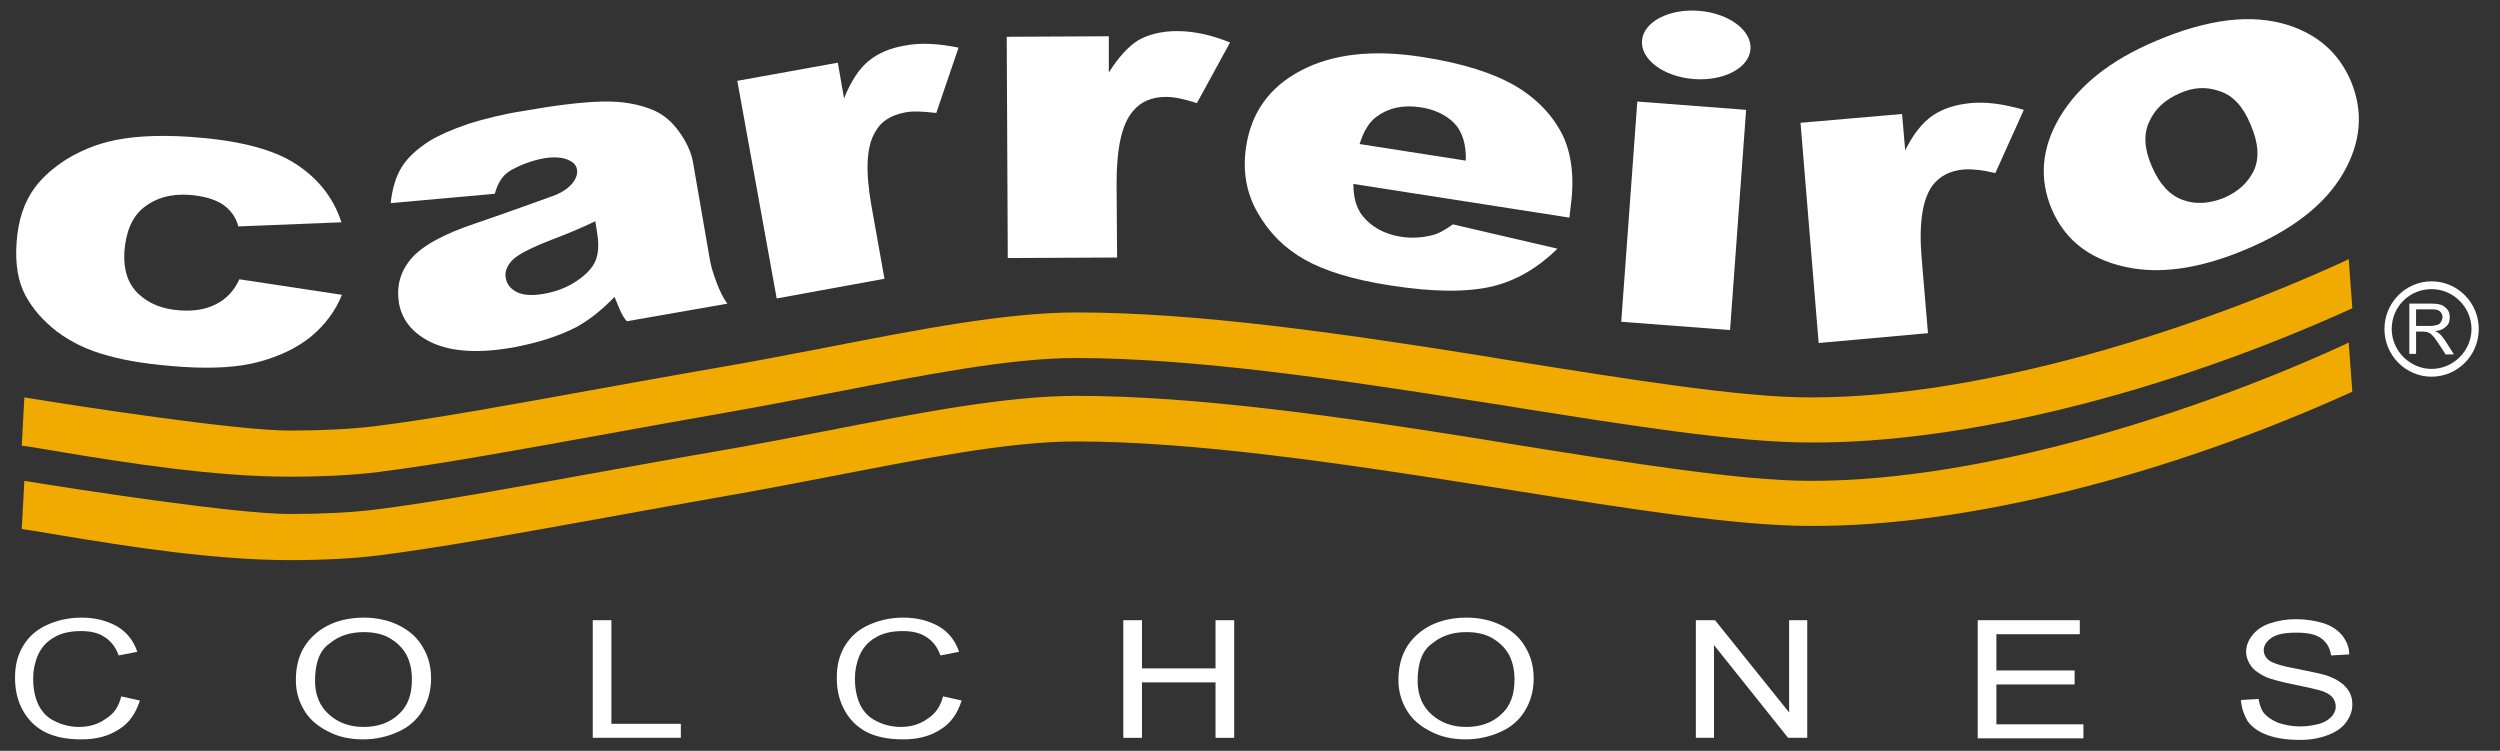 <?xml version="1.0" encoding="utf-8"?>
<!-- Generator: Adobe Illustrator 22.1.0, SVG Export Plug-In . SVG Version: 6.00 Build 0)  -->
<svg version="1.1" id="Capa_1" xmlns="http://www.w3.org/2000/svg" xmlns:xlink="http://www.w3.org/1999/xlink" x="0px" y="0px"
	 viewBox="0 0 482.5 144.9" style="enable-background:new 0 0 482.5 144.9;" xml:space="preserve">
<rect x="0" y="0" width="482.5" height="144.9" fill="#333333" stroke="none"/>
<style type="text/css">
	.st0{fill:#FFFFFF;}
	.st1{fill:#F1AB00;}
</style>
<title>Recurso 1</title>
<g>
	<path class="st0" d="M46.2,53.9l19.8,3c-1.3,3.2-3.3,5.8-5.9,8c-2.7,2.2-6,3.8-10,4.9c-4,1.1-9,1.4-15,1
		c-5.8-0.4-10.6-1.1-14.4-2.2C16.9,67.6,13.7,66,11,64c-2.7-2.1-4.7-4.4-6.1-7c-1.4-2.6-2-6-1.7-10.2c0.3-4.4,1.5-7.9,3.6-10.7
		c1.5-2,3.6-3.8,6.1-5.4c2.5-1.5,5.1-2.6,7.8-3.3c4.2-1.1,9.5-1.4,15.8-1c8.9,0.6,15.7,2.2,20.2,5c4.5,2.8,7.6,6.6,9.2,11.5L46,43.7
		c-0.5-1.9-1.6-3.3-3.1-4.3c-1.6-1-3.7-1.6-6.5-1.8c-3.5-0.2-6.3,0.6-8.6,2.4c-2.3,1.8-3.5,4.7-3.8,8.6c-0.2,3.5,0.7,6.2,2.7,8.1
		c2,1.9,4.7,3,8,3.2c2.8,0.2,5.1-0.2,7-1.2C43.7,57.7,45.2,56.1,46.2,53.9z"/>
	<path class="st0" d="M95.5,37.4l-20.1,1.8c0.3-2.8,1-5.1,2.1-6.9c1.1-1.8,2.9-3.5,5.4-5.1c1.8-1.1,4.3-2.2,7.5-3.3
		c3.2-1,6.8-1.9,10.7-2.5c6.2-1.1,11.2-1.7,15.1-1.8c3.9-0.1,7.2,0.5,10,1.7c2,0.9,3.6,2.3,5,4.3c1.4,2,2.3,4,2.6,6l3.2,18.5
		c0.3,2,2,6.9,3.4,8.5L121,62c-1-0.9-1.9-3.6-2.4-4.7c-2.4,2.5-4.8,4.4-7.3,5.8c-3.5,1.8-7.6,3.1-12.5,4c-6.4,1.1-11.5,0.8-15.3-0.9
		c-3.7-1.7-5.9-4.3-6.5-7.7c-0.5-3.2,0.2-6,2.3-8.5c2.1-2.5,6.2-4.8,12.5-6.9c7.6-2.6,12.4-4.4,14.7-5.2c4.7-1.6,5.9-5,4.1-6.5
		c-3.7-2.8-11.4,0.9-12.5,1.8C96.9,34,96,35.5,95.5,37.4z M114.9,42.7c-2.7,1.3-5.6,2.5-8.5,3.6c-4.1,1.6-6.6,2.9-7.6,4
		c-1,1.1-1.4,2.2-1.2,3.3c0.2,1.3,1,2.2,2.2,2.8c1.3,0.6,3,0.7,5.2,0.3c2.3-0.4,4.4-1.2,6.2-2.4c1.8-1.2,3.1-2.5,3.7-3.9
		c0.6-1.4,0.7-3.1,0.4-5.1L114.9,42.7z"/>
	<path class="st0" d="M142.3,15.6l19.4-3.5l1.2,6.9c1.3-3.3,2.9-5.7,4.7-7.2c1.8-1.5,4.1-2.5,7-3c3.1-0.6,6.5-0.4,10.4,0.4
		l-4.3,12.6c-2.6-0.3-4.6-0.4-6-0.1c-2.7,0.5-4.7,1.7-5.8,3.8c-1.7,2.8-1.9,7.6-0.7,14.3l2.5,14l-20.8,3.8L142.3,15.6z"/>
	<path class="st0" d="M194.3,7.1L214,7l0,7c1.9-3,3.8-5.1,5.8-6.3c2-1.1,4.5-1.7,7.4-1.7c3.1,0,6.5,0.7,10.2,2.2l-6.4,11.7
		c-2.5-0.8-4.4-1.2-5.9-1.2c-2.8,0-4.9,0.9-6.4,2.7c-2.2,2.5-3.2,7.2-3.2,14l0.1,14.3l-21.1,0.1L194.3,7.1z"/>
	<path class="st0" d="M302.9,42l-41.7-6.5c0,2.7,0.6,4.7,1.8,6.2c1.7,2.1,4.2,3.5,7.4,4c2,0.3,4,0.2,6-0.3c1.2-0.3,2.5-1,4-2.1
		l20.2,4.7c-3.8,3.7-8,6.2-12.7,7.3c-4.7,1.1-11.2,1.1-19.5-0.2c-7.2-1.1-12.7-2.8-16.6-5c-3.9-2.2-6.9-5.2-9.1-9.1
		c-2.2-3.8-2.9-8.1-2.2-12.7c1-6.6,4.5-11.5,10.6-14.7c6.1-3.2,13.9-4.1,23.4-2.6c7.8,1.2,13.7,3.1,18,5.6c4.2,2.5,7.2,5.7,9.1,9.5
		c1.8,3.8,2.3,8.5,1.5,14.1L302.9,42z M282.9,31c0.1-3.2-0.7-5.6-2.2-7.2c-1.6-1.6-3.8-2.7-6.6-3.1c-3.3-0.5-6.1,0.1-8.4,1.8
		c-1.5,1.1-2.5,2.8-3.3,5.3L282.9,31z"/>
	<path class="st0" d="M316,19.6l21,1.6l-3.1,42.5l-21-1.6L316,19.6z"/>
	<path class="st0" d="M347.5,23.7l19.6-1.7l0.6,7c1.6-3.2,3.4-5.4,5.3-6.7c1.9-1.3,4.3-2.1,7.3-2.4c3.1-0.3,6.5,0.2,10.3,1.3
		l-5.5,12.2c-2.5-0.6-4.5-0.8-6-0.7c-2.7,0.2-4.8,1.3-6.2,3.2c-1.9,2.7-2.6,7.4-2,14.2l1.2,14.2l-21.1,1.9L347.5,23.7z"/>
	<path class="st0" d="M396,40.4c-2.5-5.9-2-11.9,1.6-17.9c3.6-6,9.7-10.9,18.5-14.6c10.1-4.3,18.6-5.3,25.7-3
		c5.7,1.9,9.6,5.4,11.9,10.7c2.5,6,2,11.9-1.5,17.9c-3.5,6-9.8,10.9-18.9,14.7c-8.1,3.4-15.3,4.6-21.6,3.6
		C403.9,50.5,398.7,46.7,396,40.4z M415.3,32.1c1.5,3.5,3.5,5.6,6,6.5c2.5,0.9,5.1,0.7,7.9-0.4c2.8-1.2,4.7-3,5.8-5.3
		c1.1-2.4,0.9-5.4-0.7-9c-1.4-3.4-3.4-5.5-5.9-6.3c-2.5-0.9-5.1-0.8-7.7,0.4c-2.8,1.2-4.8,3-5.9,5.5
		C413.7,25.8,413.8,28.7,415.3,32.1z"/>
	<g>
		<path class="st0" d="M469.3,54.3c-5,0-9.1,4.1-9.1,9.2c0,5.1,4.1,9.2,9.1,9.2c5,0,9.1-4.1,9.1-9.2
			C478.4,58.4,474.3,54.3,469.3,54.3z M469.3,71.2c-4.2,0-7.7-3.5-7.7-7.7c0-4.3,3.4-7.7,7.7-7.7c4.2,0,7.7,3.5,7.7,7.7
			C477,67.7,473.5,71.2,469.3,71.2z"/>
		<path class="st0" d="M465,68.3v-9.7h4.3c0.9,0,1.5,0.1,2,0.3c0.4,0.2,0.8,0.5,1.1,0.9c0.3,0.4,0.4,0.9,0.4,1.5
			c0,0.7-0.2,1.3-0.7,1.7c-0.5,0.5-1.1,0.8-2.1,0.9c0.3,0.2,0.6,0.3,0.8,0.5c0.4,0.3,0.7,0.8,1.1,1.3l1.7,2.7h-1.6l-1.3-2
			c-0.4-0.6-0.7-1-0.9-1.3c-0.3-0.3-0.5-0.5-0.7-0.7c-0.2-0.1-0.4-0.2-0.6-0.3c-0.2,0-0.4-0.1-0.7-0.1h-1.5v4.3H465z M466.3,62.9
			h2.7c0.6,0,1-0.1,1.4-0.2c0.3-0.1,0.6-0.3,0.7-0.6c0.2-0.3,0.3-0.6,0.3-0.9c0-0.5-0.2-0.8-0.5-1.1c-0.3-0.3-0.8-0.4-1.6-0.4h-3
			V62.9z"/>
	</g>
	
		<ellipse transform="matrix(7.917008e-02 -0.997 0.997 7.917008e-02 292.782 334.402)" class="st0" cx="327.4" cy="8.7" rx="6.6" ry="10.5"/>
	<path class="st1" d="M454,59.5l-0.7-9.5c-0.3,0.1-0.5,0.3-0.8,0.4c-27.6,12.7-69,26.3-102.9,26.3c-0.1,0-0.3,0-0.4,0
		c-13.2,0-35-3.5-58.1-7.2l-6.1-1c-26.4-4.2-54.1-8.2-77.2-8.2c-13.6,0-30.6,3.3-48.5,6.8c-6.9,1.3-13.9,2.7-21,3.9
		c-7.6,1.3-15.1,2.7-22.5,4c-16.6,3-32.3,5.9-43.8,7.3c-4.3,0.5-9.7,0.8-16.1,0.8c-10.2,0-40.2-4.6-51.2-6.4l-0.5,9.3
		c2.2,0.3,4.9,0.8,8,1.3c11.5,1.9,28.8,4.7,43.6,4.7c6.6,0,12.4-0.3,17.2-0.9c12-1.5,27.7-4.4,44.4-7.4c7.3-1.3,14.8-2.7,22.3-4
		c7-1.2,14.1-2.6,20.9-3.9c17.6-3.4,34.2-6.7,47-6.7c0.1,0,0.1,0,0.2,0c22.5,0,50.9,4.2,75.7,8.1c3,0.5,6,0.9,8.9,1.4
		c22,3.5,42.7,6.8,56.9,6.8C379,85.6,418.1,75.8,454,59.5z"/>
	<path class="st1" d="M454,75.6l-0.7-9.5c-0.3,0.1-0.5,0.3-0.8,0.4c-27.6,12.7-69,26.3-102.9,26.3c-0.1,0-0.3,0-0.4,0
		c-13.2,0-35-3.5-58.1-7.2l-6.1-1c-26.4-4.2-54.1-8.2-77.2-8.2c-13.6,0-30.6,3.3-48.5,6.8c-6.9,1.3-13.9,2.7-21,3.9
		c-7.6,1.3-15.1,2.7-22.5,4c-16.6,3-32.3,5.9-43.8,7.3c-4.3,0.5-9.7,0.8-16.1,0.8c-10.2,0-40.2-4.6-51.2-6.4l-0.5,9.3
		c2.2,0.3,4.9,0.8,8,1.3c11.5,1.9,28.8,4.7,43.6,4.7c6.6,0,12.4-0.3,17.2-0.9c12-1.5,27.7-4.4,44.4-7.4c7.3-1.3,14.8-2.7,22.3-4
		c7-1.2,14.1-2.6,20.9-3.9c17.6-3.4,34.2-6.7,47-6.7c0.1,0,0.1,0,0.2,0c22.5,0,50.9,4.2,75.7,8.1c3,0.5,6,0.9,8.9,1.4
		c22,3.5,42.7,6.8,56.9,6.8C379,101.7,418.1,91.9,454,75.6z"/>
	<g>
		<path class="st0" d="M23.4,134.4l3.6,0.8c-0.8,2.5-2.1,4.4-4.1,5.6c-2,1.3-4.4,1.9-7.2,1.9c-2.9,0-5.3-0.5-7.2-1.5
			c-1.8-1-3.2-2.4-4.2-4.3s-1.4-3.9-1.4-6.1c0-2.4,0.5-4.4,1.6-6.2c1.1-1.8,2.6-3.1,4.6-4c2-0.9,4.2-1.4,6.6-1.4
			c2.7,0,5,0.6,6.9,1.7s3.2,2.8,3.9,4.9l-3.6,0.7c-0.6-1.7-1.6-2.9-2.8-3.6c-1.2-0.8-2.7-1.1-4.5-1.1c-2.1,0-3.9,0.4-5.3,1.3
			c-1.4,0.8-2.4,2-3,3.4s-0.9,2.9-0.9,4.4c0,1.9,0.3,3.6,1,5.1c0.7,1.4,1.7,2.5,3.2,3.2c1.4,0.7,3,1.1,4.6,1.1c2,0,3.7-0.5,5.1-1.5
			C22,137.8,22.9,136.4,23.4,134.4z"/>
		<path class="st0" d="M57.1,131.3c0-3.8,1.2-6.7,3.7-8.9c2.4-2.1,5.6-3.2,9.4-3.2c2.5,0,4.8,0.5,6.8,1.5c2,1,3.6,2.4,4.6,4.2
			c1.1,1.8,1.6,3.8,1.6,6.1c0,2.3-0.6,4.4-1.7,6.2s-2.7,3.2-4.8,4.1c-2,0.9-4.3,1.4-6.6,1.4c-2.6,0-4.9-0.5-6.9-1.6
			c-2-1-3.6-2.4-4.6-4.2C57.6,135.2,57.1,133.3,57.1,131.3z M60.8,131.4c0,2.7,0.9,4.9,2.7,6.5c1.8,1.6,4,2.4,6.7,2.4
			c2.7,0,5-0.8,6.7-2.4c1.8-1.6,2.6-3.8,2.6-6.8c0-1.9-0.4-3.5-1.1-4.8c-0.8-1.4-1.9-2.4-3.3-3.2c-1.4-0.8-3.1-1.1-4.9-1.1
			c-2.6,0-4.8,0.7-6.6,2.2C61.7,125.5,60.8,128,60.8,131.4z"/>
		<path class="st0" d="M114.4,142.4v-22.7h3.6v20h13.4v2.7H114.4z"/>
		<path class="st0" d="M182,134.4l3.6,0.8c-0.8,2.5-2.1,4.4-4.1,5.6c-2,1.3-4.4,1.9-7.2,1.9c-2.9,0-5.3-0.5-7.2-1.5
			c-1.8-1-3.2-2.4-4.2-4.3s-1.4-3.9-1.4-6.1c0-2.4,0.5-4.4,1.6-6.2c1.1-1.8,2.6-3.1,4.6-4c2-0.9,4.2-1.4,6.6-1.4
			c2.7,0,5,0.6,6.9,1.7s3.2,2.8,3.9,4.9l-3.6,0.7c-0.6-1.7-1.6-2.9-2.8-3.6c-1.2-0.8-2.7-1.1-4.5-1.1c-2.1,0-3.9,0.4-5.3,1.3
			c-1.4,0.8-2.4,2-3,3.4s-0.9,2.9-0.9,4.4c0,1.9,0.3,3.6,1,5.1c0.7,1.4,1.7,2.5,3.2,3.2c1.4,0.7,3,1.1,4.6,1.1c2,0,3.7-0.5,5.1-1.5
			C180.5,137.8,181.5,136.4,182,134.4z"/>
		<path class="st0" d="M216.8,142.4v-22.7h3.6v9.3h14.2v-9.3h3.6v22.7h-3.6v-10.7h-14.2v10.7H216.8z"/>
		<path class="st0" d="M269.9,131.3c0-3.8,1.2-6.7,3.7-8.9c2.4-2.1,5.6-3.2,9.4-3.2c2.5,0,4.8,0.5,6.8,1.5s3.6,2.4,4.6,4.2
			c1.1,1.8,1.6,3.8,1.6,6.1c0,2.3-0.6,4.4-1.7,6.2c-1.1,1.8-2.7,3.2-4.8,4.1c-2,0.9-4.3,1.4-6.6,1.4c-2.6,0-4.9-0.5-6.9-1.6
			c-2-1-3.6-2.4-4.6-4.2C270.4,135.2,269.9,133.3,269.9,131.3z M273.6,131.4c0,2.7,0.9,4.9,2.7,6.5c1.8,1.6,4,2.4,6.7,2.4
			c2.7,0,5-0.8,6.7-2.4c1.8-1.6,2.6-3.8,2.6-6.8c0-1.9-0.4-3.5-1.1-4.8c-0.8-1.4-1.9-2.4-3.3-3.2c-1.4-0.8-3.1-1.1-4.9-1.1
			c-2.6,0-4.8,0.7-6.6,2.2C274.5,125.5,273.6,128,273.6,131.4z"/>
		<path class="st0" d="M327.3,142.4v-22.7h3.7l14.3,17.8v-17.8h3.5v22.7h-3.7l-14.3-17.9v17.9H327.3z"/>
		<path class="st0" d="M381.7,142.4v-22.7h19.7v2.7h-16.1v7h15.1v2.7h-15.1v7.7h16.8v2.7H381.7z"/>
		<path class="st0" d="M432.5,135.1l3.4-0.2c0.2,1.1,0.5,2.1,1.1,2.8c0.6,0.7,1.5,1.3,2.7,1.8c1.2,0.4,2.6,0.7,4.2,0.7
			c1.4,0,2.6-0.2,3.7-0.5c1.1-0.3,1.8-0.8,2.4-1.4c0.5-0.6,0.8-1.2,0.8-1.9c0-0.7-0.2-1.3-0.7-1.9c-0.5-0.5-1.3-1-2.5-1.3
			c-0.7-0.2-2.4-0.6-4.9-1.1c-2.5-0.5-4.3-1-5.3-1.4c-1.3-0.6-2.3-1.3-2.9-2.1c-0.6-0.8-1-1.8-1-2.8c0-1.1,0.4-2.2,1.2-3.2
			c0.8-1,1.9-1.8,3.4-2.3c1.5-0.5,3.2-0.8,5-0.8c2,0,3.8,0.3,5.4,0.8c1.5,0.5,2.7,1.3,3.6,2.4c0.8,1.1,1.3,2.2,1.3,3.6l-3.5,0.2
			c-0.2-1.4-0.8-2.5-1.9-3.3s-2.7-1.1-4.8-1.1c-2.2,0-3.8,0.3-4.8,1c-1,0.7-1.5,1.5-1.5,2.4c0,0.8,0.4,1.5,1.1,2
			c0.7,0.5,2.5,1.1,5.4,1.6c2.9,0.6,5,1,6,1.4c1.6,0.6,2.8,1.4,3.5,2.3c0.8,0.9,1.1,2,1.1,3.2c0,1.2-0.4,2.3-1.2,3.4
			c-0.8,1.1-2,1.9-3.6,2.5s-3.3,0.9-5.3,0.9c-2.5,0-4.5-0.3-6.2-0.9c-1.7-0.6-3-1.5-3.9-2.7C433.1,138,432.6,136.6,432.5,135.1z"/>
	</g>
</g>
</svg>
